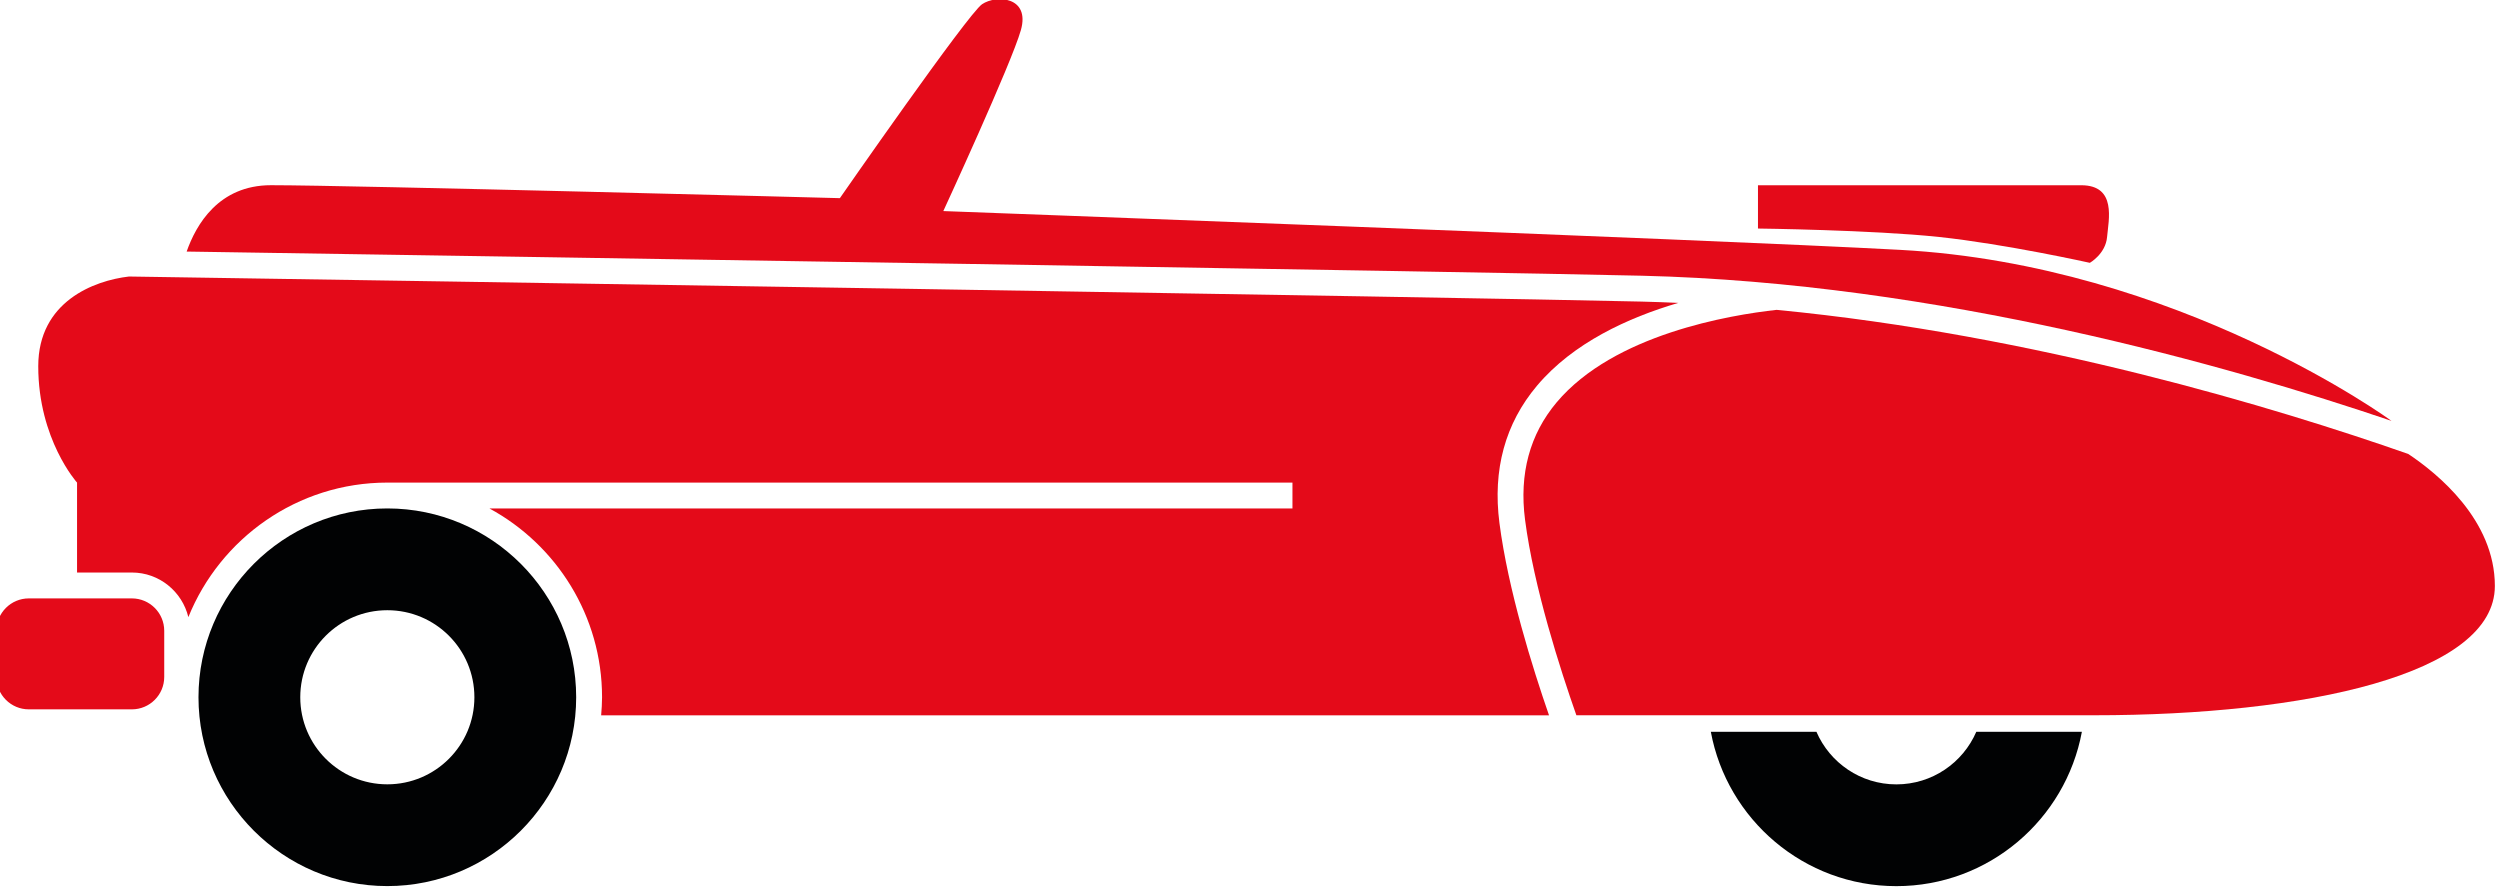 <?xml version="1.0" encoding="UTF-8" standalone="no"?>
<!DOCTYPE svg PUBLIC "-//W3C//DTD SVG 1.1//EN" "http://www.w3.org/Graphics/SVG/1.1/DTD/svg11.dtd">
<svg width="100%" height="100%" viewBox="0 0 1102 391" version="1.1" xmlns="http://www.w3.org/2000/svg" xmlns:xlink="http://www.w3.org/1999/xlink" xml:space="preserve" xmlns:serif="http://www.serif.com/" style="fill-rule:evenodd;clip-rule:evenodd;stroke-linejoin:round;stroke-miterlimit:2;">
    <g transform="matrix(1,0,0,1,-38428.1,-9669.17)">
        <g transform="matrix(8.333,0,0,8.333,0,0)">
            <g transform="matrix(1,0,0,1,4711.87,1204.44)">
                <path d="M0,-2.601C-1.895,-2.601 -3.521,-3.747 -4.228,-5.383L-9.814,-5.383C-8.953,-0.744 -4.884,2.782 0,2.782C4.884,2.782 8.954,-0.744 9.814,-5.383L4.229,-5.383C3.522,-3.747 1.896,-2.601 0,-2.601" style="fill:rgb(1,2,3);fill-rule:nonzero;"/>
            </g>
        </g>
        <g transform="matrix(8.333,0,0,8.333,0,0)">
            <g transform="matrix(1,0,0,1,4704.55,1171.96)">
                <path d="M0,0.476C0,0.476 6.062,0.549 9.575,0.922C13.088,1.295 17.556,2.29 17.556,2.29C17.556,2.29 18.39,1.815 18.467,0.922C18.544,0.03 18.992,-1.814 17.099,-1.814L0,-1.814L0,0.476Z" style="fill:rgb(228,10,25);"/>
            </g>
        </g>
        <g transform="matrix(8.333,0,0,8.333,0,0)">
            <g transform="matrix(1,0,0,1,4692.86,1192.41)">
                <path d="M0,-11.659C1.913,-13.931 4.827,-15.262 7.477,-16.041C6.824,-16.07 6.17,-16.095 5.516,-16.11C-4.089,-16.342 -61.204,-17.23 -74.481,-17.436C-76.333,-17.221 -79.28,-16.109 -79.28,-12.69C-79.28,-8.818 -77.228,-6.535 -77.228,-6.535L-77.228,-1.778L-74.327,-1.778C-72.878,-1.778 -71.667,-0.768 -71.34,0.582C-69.656,-3.584 -65.576,-6.535 -60.813,-6.535L-12.935,-6.535L-12.935,-5.167L-55.414,-5.167C-51.869,-3.243 -49.456,0.513 -49.456,4.822C-49.456,5.145 -49.478,5.461 -49.504,5.777L0.637,5.777C-0.234,3.265 -1.528,-0.862 -1.986,-4.395C-2.351,-7.217 -1.683,-9.661 0,-11.659" style="fill:rgb(228,10,25);fill-rule:nonzero;"/>
            </g>
        </g>
        <g transform="matrix(8.333,0,0,8.333,0,0)">
            <g transform="matrix(1,0,0,1,4738.06,1160.06)">
                <path d="M0,22.551L0,22.55C0,22.55 -11.253,14.304 -25.991,13.504C-36.357,12.942 -76.604,11.452 -76.604,11.452C-76.604,11.452 -73.001,3.65 -72.5,1.877C-72,0.104 -73.801,0 -74.553,0.509C-75.304,1.018 -82.076,10.769 -82.076,10.769C-82.076,10.769 -107.99,10.084 -112.171,10.084C-114.937,10.084 -116.134,12.176 -116.63,13.594C-99.328,13.863 -48.654,14.656 -39.653,14.872C-23.981,15.249 -8.629,19.621 0,22.551" style="fill:rgb(228,10,25);fill-rule:nonzero;"/>
            </g>
        </g>
        <g transform="matrix(8.333,0,0,8.333,0,0)">
            <g transform="matrix(1,0,0,1,4693.9,1193.29)">
                <path d="M0,-11.659C-1.423,-9.967 -1.986,-7.879 -1.672,-5.454C-1.208,-1.867 0.199,2.492 1.044,4.893L28.428,4.893C39.634,4.893 49.63,2.734 49.63,-1.947C49.63,-5.433 46.598,-7.897 45.048,-8.93C38.04,-11.381 25.362,-15.228 11.637,-16.552C9.177,-16.282 3.032,-15.264 0,-11.659" style="fill:rgb(228,10,25);fill-rule:nonzero;"/>
            </g>
        </g>
        <g transform="matrix(8.333,0,0,8.333,0,0)">
            <g transform="matrix(1,0,0,1,4627.44,1197.23)">
                <path d="M0,0.001C0,-2.543 2.062,-4.604 4.605,-4.604C7.149,-4.604 9.211,-2.543 9.211,0.001C9.211,2.544 7.149,4.606 4.605,4.606C2.062,4.606 0,2.544 0,0.001M4.605,-9.988C-0.902,-9.988 -5.384,-5.507 -5.384,0.001C-5.384,5.509 -0.902,9.989 4.605,9.989C10.113,9.989 14.595,5.509 14.595,0.001C14.595,-5.507 10.113,-9.988 4.605,-9.988" style="fill:rgb(1,2,3);fill-rule:nonzero;"/>
            </g>
        </g>
        <g transform="matrix(8.333,0,0,8.333,0,0)">
            <g transform="matrix(1,0,0,1,4613.08,1197.87)">
                <path d="M0,-5.869C-0.945,-5.869 -1.713,-5.1 -1.713,-4.156L-1.713,-1.713C-1.713,-0.767 -0.945,0 0,0L5.452,0C6.396,0 7.164,-0.767 7.164,-1.713L7.164,-4.156C7.164,-5.1 6.396,-5.869 5.452,-5.869L0,-5.869Z" style="fill:rgb(228,10,25);fill-rule:nonzero;"/>
            </g>
        </g>
    </g>
</svg>
